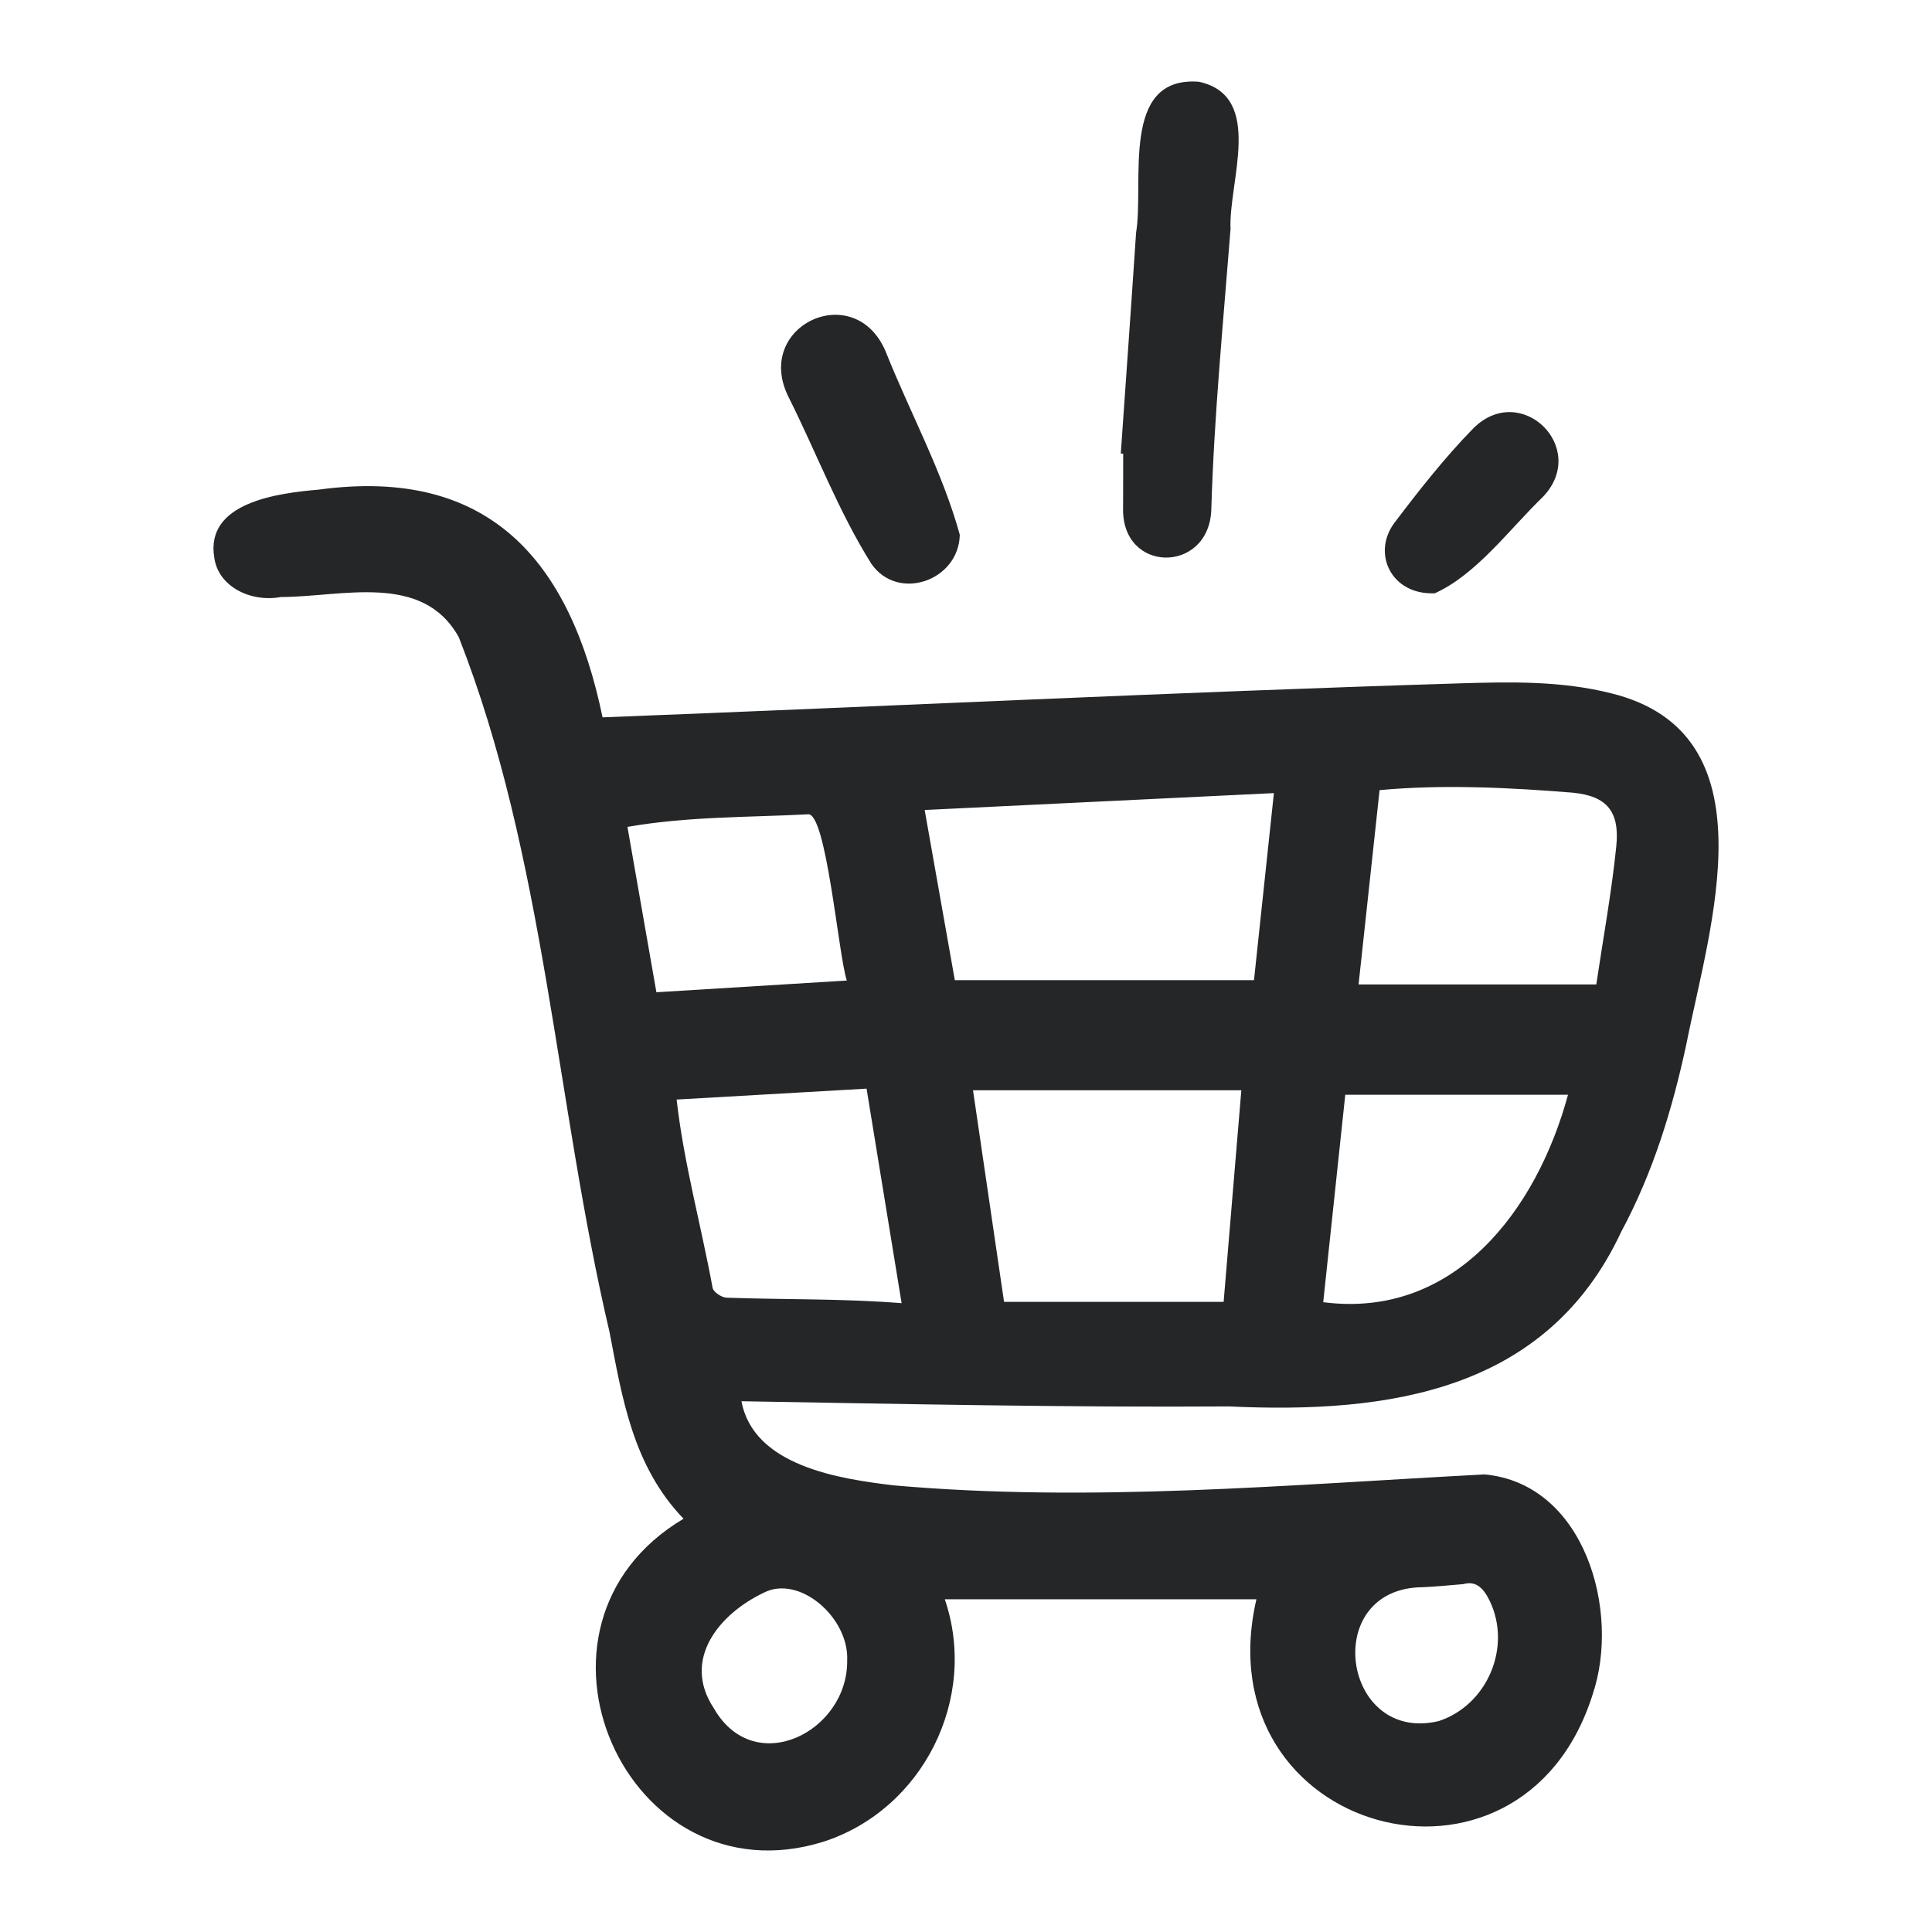<svg width="960" height="960" viewBox="0 0 960 960" fill="none" xmlns="http://www.w3.org/2000/svg">
<path d="M624.301 794.678C573.128 794.678 521.701 794.678 469.468 794.678C486.276 843.947 458.564 899.225 409.086 915.162C311.334 945.578 249.953 807.904 339.653 754.655C314.472 728.485 309.199 694.824 302.883 661.947C276.05 547.79 270.881 425.922 227.984 316.652C209.946 284.14 170 296.633 139.575 296.657C124.513 299.424 108.45 291.46 106.479 277.124C101.827 249.637 137.976 245.048 158.473 243.285C243.122 231.781 283.315 278.68 299.406 356.443C441.887 350.945 583.094 343.934 725.414 339.555C750.554 338.787 775.845 338.25 800.602 344.503C881.388 364.387 849.484 460.513 837.97 518.699C831.029 551.094 821.399 582.621 805.611 611.992C768.606 691.421 690.009 702.546 610.74 698.849C529.938 699.364 449.237 697.643 368.437 696.267C374.41 728.491 417.156 734.857 444.105 738.069C542.04 746.714 639.879 737.755 737.721 732.628C787.577 737.281 805.288 800.704 791.412 841.849C755.975 954.732 597.452 911.191 624.301 794.678ZM632.991 394.093C574.412 396.925 517.582 399.672 459.464 402.482C464.6 431.473 469.513 459.208 474.443 487.039C524.368 487.039 573.453 487.039 623.105 487.039C626.399 456.073 629.642 425.58 632.991 394.093ZM498.906 646.896C535.731 646.896 571.938 646.896 608.016 646.896C610.968 611.611 613.865 576.993 616.814 541.739C572.061 541.739 528.263 541.739 483.482 541.739C488.675 577.139 493.761 611.813 498.906 646.896ZM793.184 489.176C796.57 466.402 800.772 443.577 803.12 420.562C804.874 403.366 798.616 395.553 781.514 393.881C749.944 391.311 716.905 389.708 685.507 392.613C681.99 425.147 678.571 456.768 675.067 489.175C714.215 489.176 752.731 489.176 793.184 489.176ZM336.214 546.362C339.729 577.728 348.366 608.768 354.103 639.987C354.545 642.064 358.59 644.729 361.039 644.815C390.684 645.849 417.934 645.186 448.003 647.535C442.124 611.54 436.439 576.738 430.592 540.943C398.463 542.787 367.534 544.563 336.214 546.362ZM657.501 647.049C722.773 655.527 763.64 601.173 779.129 543.979C741.657 543.979 705.436 543.979 668.455 543.979C664.801 578.363 661.199 612.251 657.501 647.049ZM420.79 487.225C416.602 474.969 410.564 402.614 401.301 404.642C371.292 406.176 341.52 405.673 311.778 410.877C316.677 438.863 321.386 465.762 326.162 493.046C357.801 491.1 388.709 489.199 420.79 487.225ZM420.96 825.072C421.924 803.696 397.069 782.271 379.428 791.448C357.712 801.802 338.474 824.385 354.746 848.906C374.928 884.023 421.378 860.498 420.96 825.072ZM727.16 787.135C719.684 787.717 713.283 788.441 706.866 788.673C655.858 789.134 666.931 866.618 714.877 855.2C738.994 847.289 751.222 818.568 740.323 795.676C737.406 789.549 733.668 785.274 727.16 787.135Z" fill="#252628"/>
<path d="M556.914 225.362C559.458 188.809 562.081 152.261 564.505 115.7C568.68 90.659 556.36 37.594 595.748 40.624C628.463 47.766 610.344 90.472 611.446 113.825C607.798 160.404 603.248 206.919 601.875 253.627C600.433 285.168 557.19 284.994 558.055 252.332C558.04 243.371 558.151 234.407 558.107 225.444C557.71 225.418 557.312 225.39 556.914 225.362Z" fill="#252628"/>
<path d="M476.91 265.711C476.463 288.562 446.12 299.248 432.92 280.065C416.615 254.054 405.662 224.919 391.93 197.499C373.845 161.906 424.861 138.03 440.204 174.958C452.265 205.222 468.249 234.274 476.91 265.711Z" fill="#252628"/>
<path d="M712.938 294.797C691.285 295.745 681.584 274.992 692.847 259.825C705.157 243.602 717.843 227.401 732.087 212.833C755.81 189.221 789.739 222.625 766.736 246.827C750.243 262.693 733.691 285.475 712.938 294.797Z" fill="#252628"/>
</svg>
